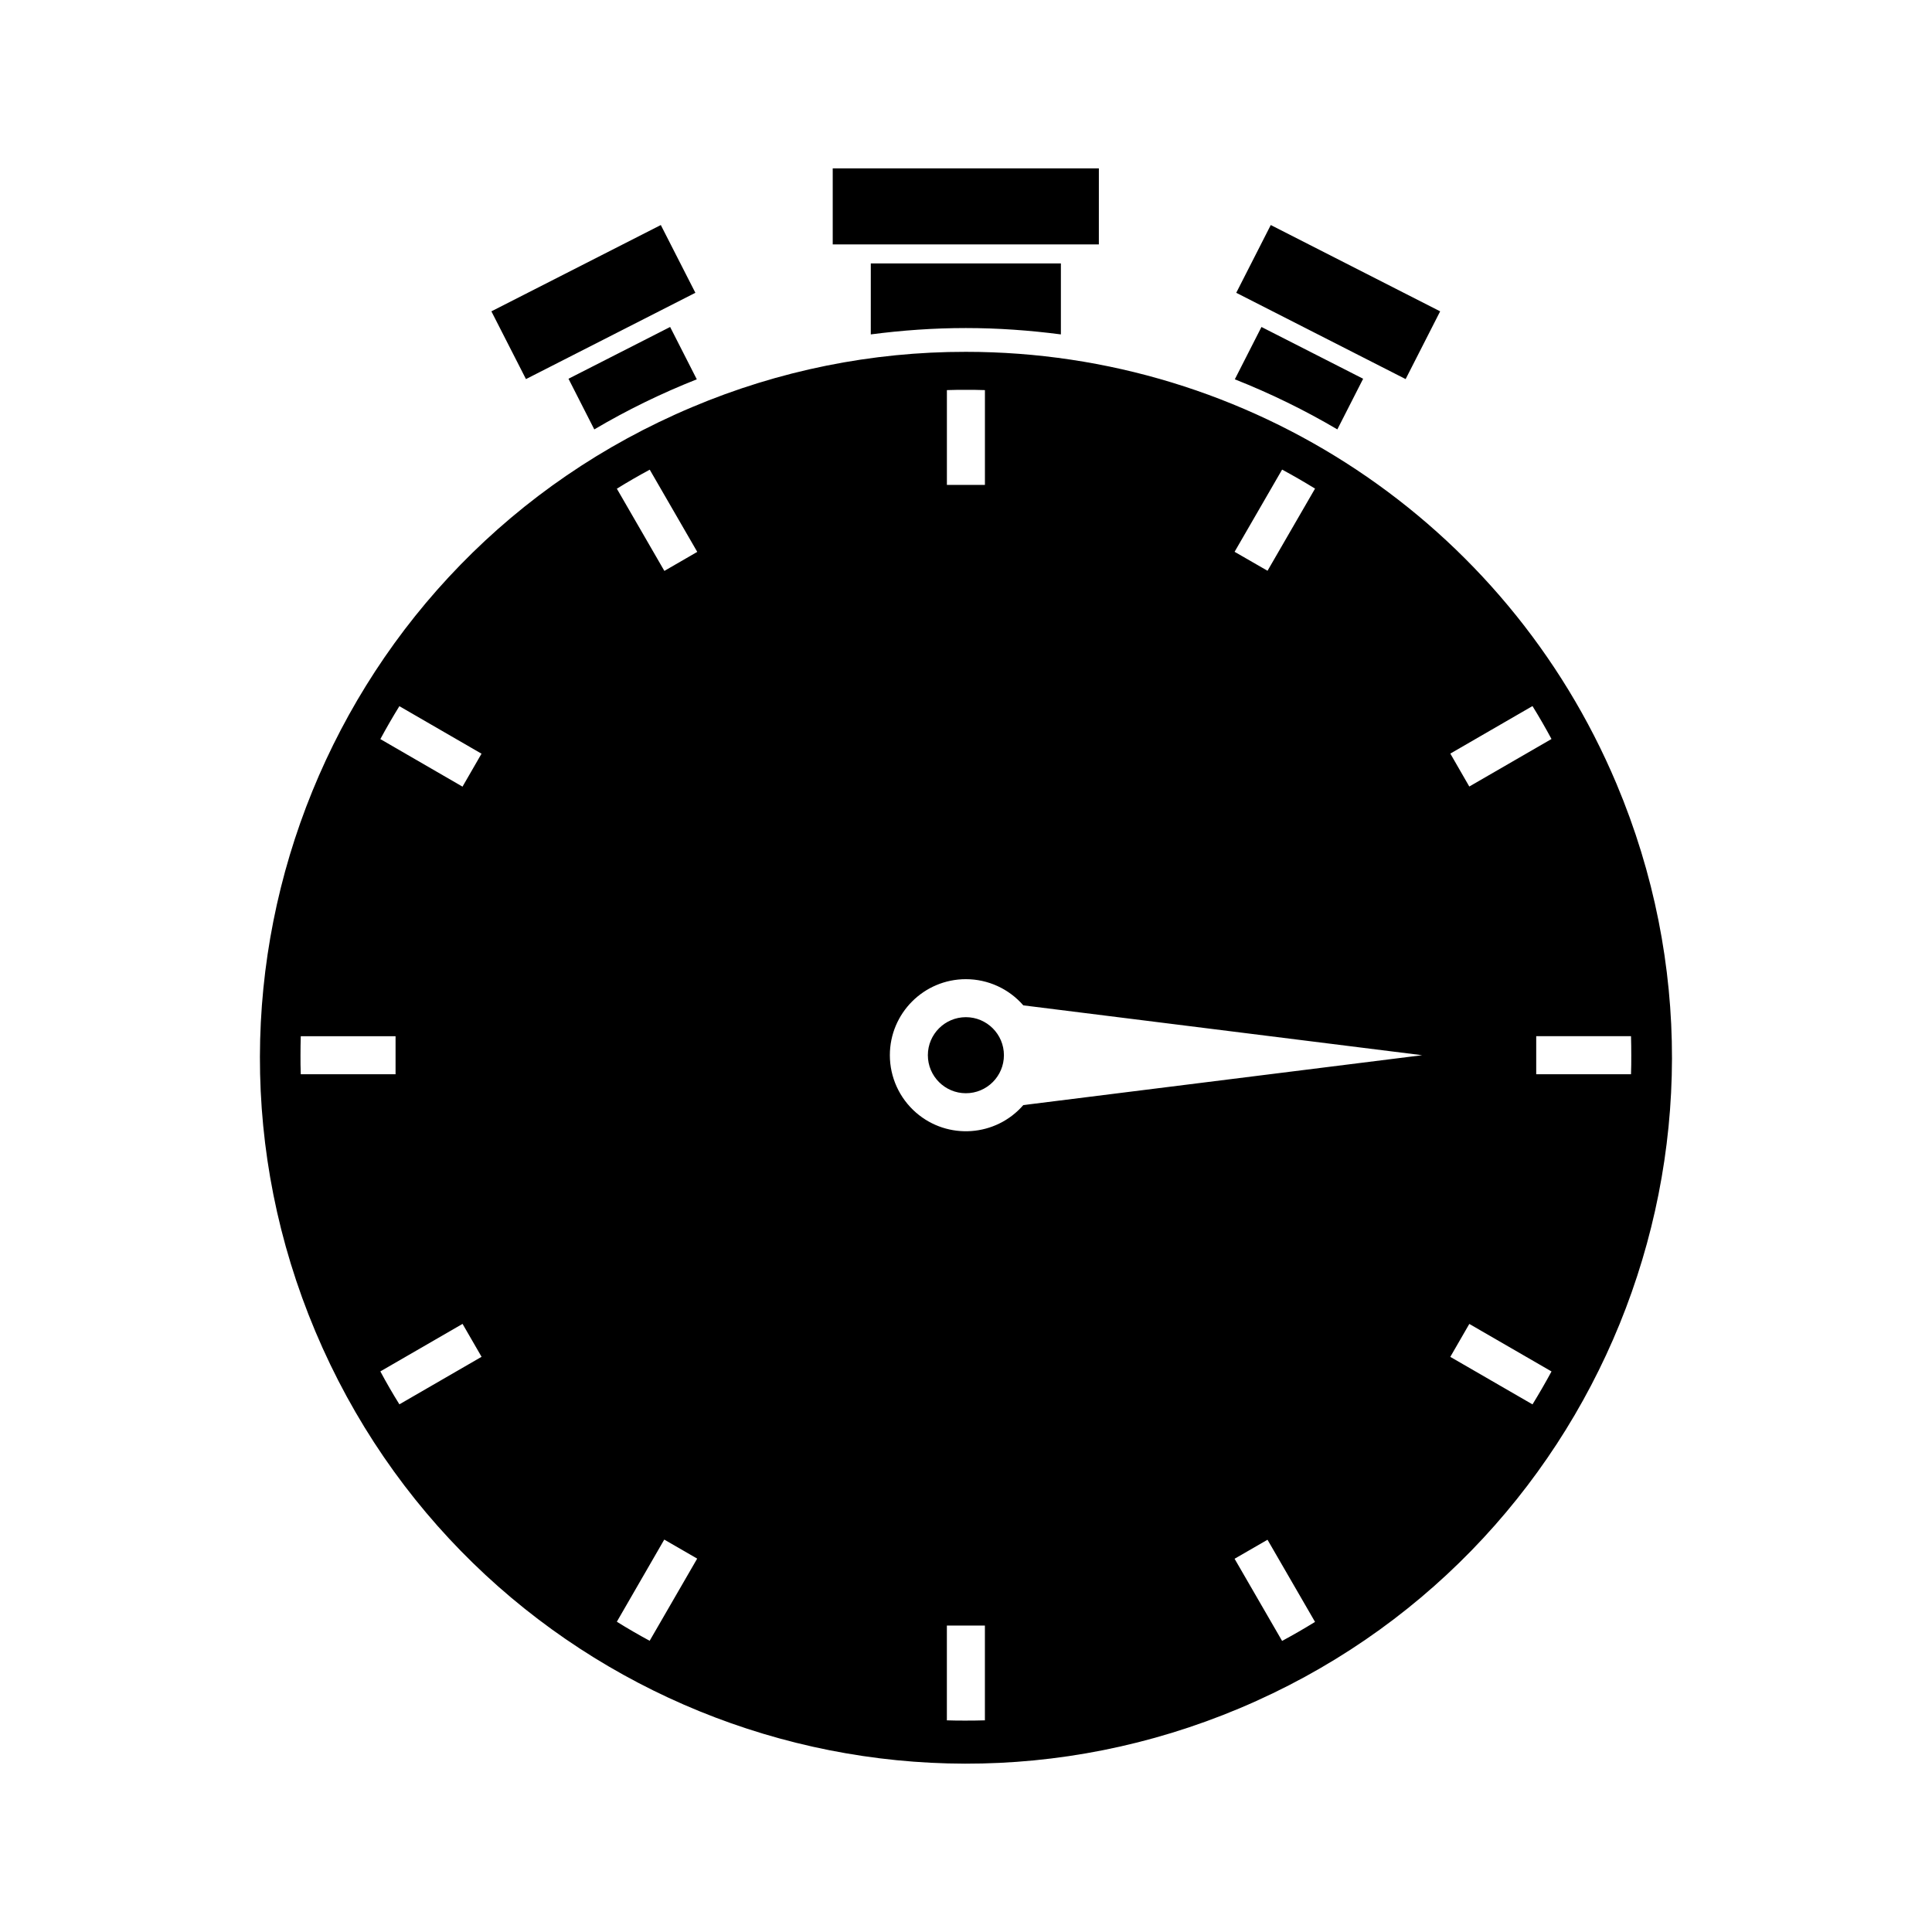 <?xml version="1.0" encoding="UTF-8"?>
<!-- The Best Svg Icon site in the world: iconSvg.co, Visit us! https://iconsvg.co -->
<svg fill="#000000" width="800px" height="800px" version="1.1" viewBox="144 144 512 512" xmlns="http://www.w3.org/2000/svg">
 <path d="m410.05 423.64c0 5.562-4.516 10.078-10.078 10.078s-10.078-4.516-10.078-10.078 4.516-10.078 10.078-10.078c5.562 0.004 10.078 4.516 10.078 10.078zm62.512 173.05c-95.215 40.078-204.89-4.613-244.98-99.828-40.082-95.215 4.621-204.89 99.836-244.97 22.953-9.699 47.625-14.688 72.543-14.652 75.277-0.004 143.22 45.105 172.43 114.48 40.086 95.211-4.617 204.89-99.832 244.97zm55.789-252.98 5.027 8.727 21.785-12.594c-1.594-2.961-3.273-5.875-5.039-8.727zm-57.172-53.477 8.727 5.027 12.594-21.773c-2.852-1.758-5.769-3.438-8.727-5.039zm-76.242-17.73h10.078v-25.121c-1.672-0.07-3.359-0.07-5.039-0.07-1.676 0-3.367 0-5.039 0.07zm-150.14 67.363 21.773 12.602 5.039-8.73-21.773-12.594c-1.758 2.848-3.438 5.758-5.039 8.723zm4.031 88.816v-10.078h-25.121c-0.051 1.668-0.074 3.356-0.074 5.039 0 1.684 0 3.367 0.074 5.039zm22.793 74.887-5.039-8.727-21.785 12.594c1.582 2.961 3.266 5.871 5.047 8.727zm57.141 53.477-8.727-5.039-12.566 21.77c2.848 1.777 5.754 3.461 8.699 5.047zm0.02-266.79-12.594-21.785c-2.961 1.594-5.871 3.273-8.715 5.039l12.59 21.785zm76.227 284.53h-10.078v25.121c1.672 0.07 3.356 0.07 5.039 0.07 1.684 0 3.367-0.02 5.039-0.07zm87.488-0.965-12.594-21.773-8.727 5.039 12.594 21.773c2.961-1.598 5.875-3.273 8.727-5.039zm28.391-150.18-105.7-13.211c-3.828-4.402-9.375-6.938-15.211-6.938-11.129-0.004-20.152 9.02-20.156 20.148 0 5.836 2.535 11.387 6.938 15.215 8.402 7.301 21.129 6.402 28.43-1.996zm34.281 83.809-21.785-12.594-5.039 8.727 21.785 12.594c1.75-2.852 3.434-5.762 5.039-8.727zm21.066-78.77c0.07-1.672 0.07-3.356 0.07-5.039 0-1.684-0.02-3.371-0.07-5.039h-25.121v10.078zm-201.47-196.06c8.254-1.074 16.645-1.684 25.191-1.684 8.539 0 16.941 0.613 25.191 1.684v-18.812h-50.375l-0.004 18.812zm-53.172-1.969-26.934 13.723 6.836 13.422c8.645-5.106 17.723-9.543 27.164-13.273zm156.71 0-7.062 13.871c9.445 3.734 18.52 8.172 27.172 13.273l6.836-13.422zm-43.09-42.035h-70.531v20.152h70.527zm90.445 37.891-44.891-22.871-9.148 17.957 44.891 22.867zm-242.27 17.957 44.895-22.871-9.16-17.957-44.898 22.871z"/>
</svg>